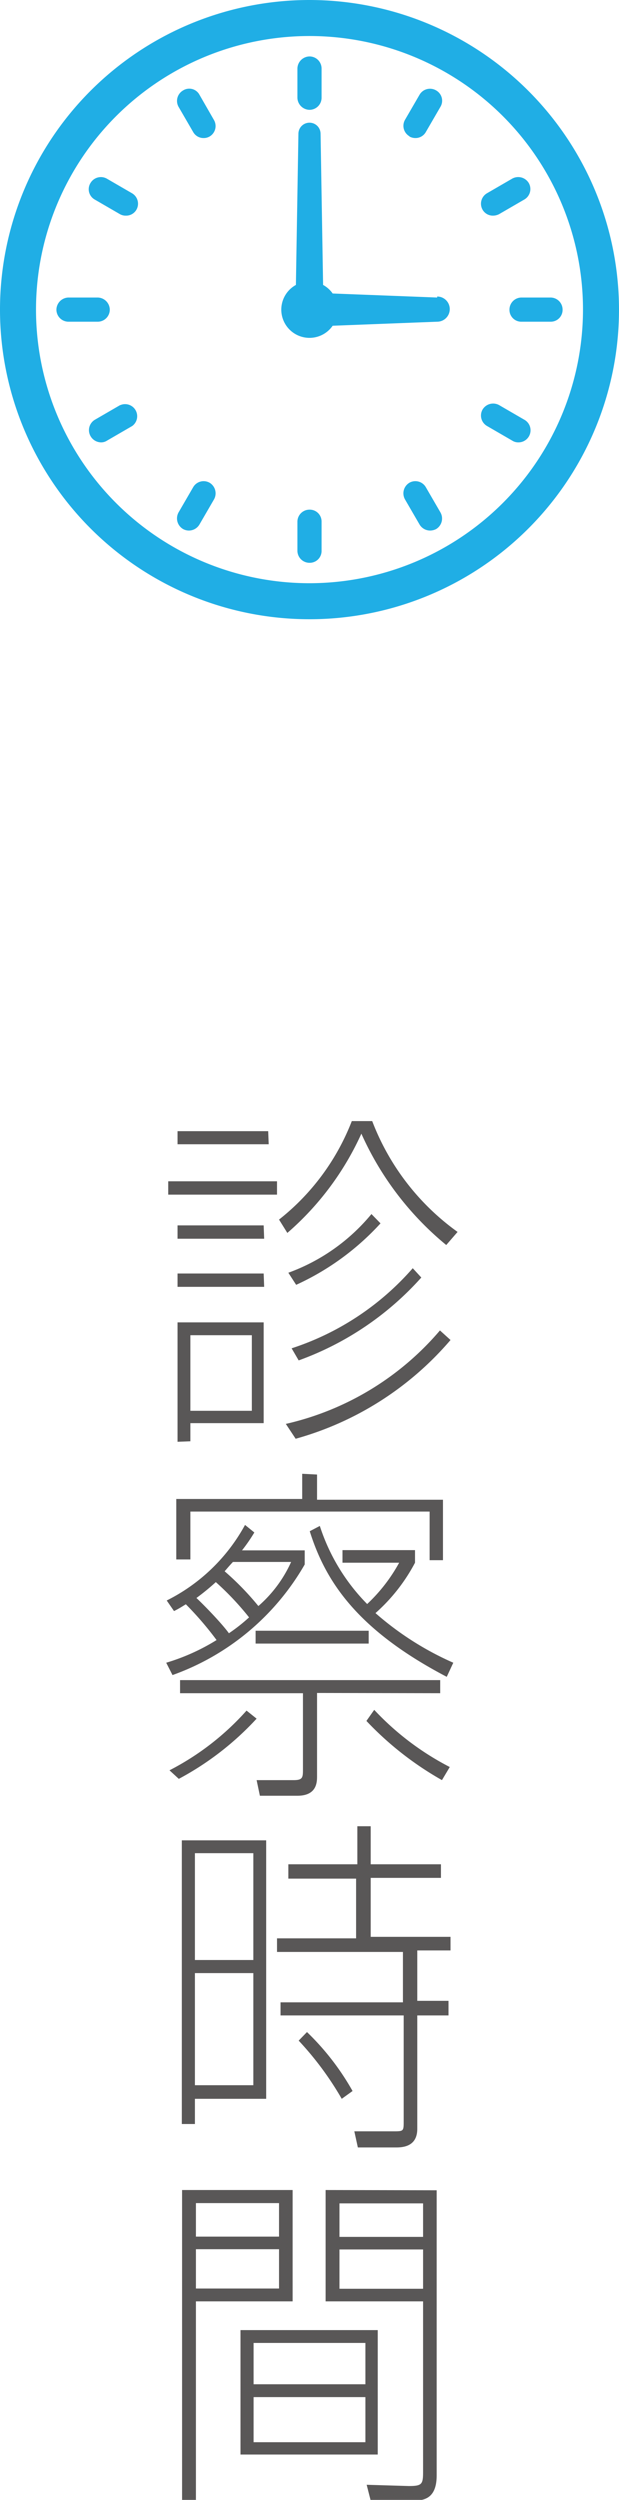 <svg xmlns="http://www.w3.org/2000/svg" viewBox="0 0 24.58 99.23"><defs><clipPath id="clip-path"><path fill="none" d="M0 0h24.58v99.23H0z"/></clipPath><style>.cls-2{clip-path:url(#clip-path)}.cls-3{fill:#20aee5}</style></defs><g id="レイヤー_2" data-name="レイヤー 2"><g id="レイヤー_1-2" data-name="レイヤー 1"><g class="cls-2" id="アートワーク_4" data-name="アートワーク 4"><g class="cls-2"><path class="cls-3" d="M12.29 0a12.29 12.29 0 1012.29 12.29A12.3 12.3 0 0012.29 0m0 23.15a10.86 10.86 0 1110.86-10.86 10.87 10.87 0 01-10.86 10.86"/><path class="cls-3" d="M12.29 4.36a.48.48 0 00.48-.48V2.72a.48.48 0 00-.48-.48.49.49 0 00-.48.48v1.16a.49.49 0 00.48.48m3.97 1.06a.5.5 0 00.24.06.47.47 0 00.41-.24l.58-1a.47.47 0 00-.17-.65.48.48 0 00-.66.17l-.58 1a.48.48 0 00.18.65m3.32 3.15a.53.53 0 00.24-.06l1-.58a.48.48 0 00.18-.65.49.49 0 00-.66-.18l-1 .58a.48.48 0 00-.18.65.47.47 0 00.42.24m2.28 3.25h-1.15a.48.48 0 00-.48.48.47.47 0 00.48.48h1.15a.47.47 0 00.48-.48.48.48 0 00-.48-.48m-1.04 4.85l-1-.58a.49.49 0 00-.66.18.48.48 0 00.18.65l1 .58a.44.44 0 00.24.07.48.48 0 00.24-.9m-3.91 2.68a.48.48 0 00-.65-.18.49.49 0 00-.18.66l.58 1a.49.49 0 00.42.24.53.53 0 00.24-.06.49.49 0 00.17-.66zm-4.62.89a.48.48 0 00-.48.47v1.16a.48.48 0 00.48.48.47.47 0 00.48-.48V20.7a.47.47 0 00-.48-.47m-3.97-1.07a.48.48 0 00-.65.18l-.58 1a.49.49 0 00.18.66.48.48 0 00.24.06.49.49 0 00.41-.24l.58-1a.49.49 0 00-.18-.66m-3.55-3.08l-1 .58a.48.48 0 00-.17.66.49.49 0 00.41.24.42.42 0 00.24-.07l1-.58a.48.48 0 00-.47-.83m-.42-3.79a.49.49 0 00-.48-.48H2.72a.49.49 0 00-.48.48.48.48 0 00.48.48h1.16a.48.48 0 00.48-.48m.88-4.62l-1-.58a.48.48 0 00-.65.18.47.47 0 00.17.65l1 .58a.46.46 0 00.24.06.47.47 0 00.42-.24.48.48 0 00-.18-.65m2.68-3.91a.46.46 0 00-.65-.17.48.48 0 00-.18.65l.58 1a.47.47 0 00.42.24.46.46 0 00.23-.06.48.48 0 00.18-.65zm9.44 8.05l-4.15-.16a1.12 1.12 0 00-.38-.34l-.1-6a.44.44 0 00-.88 0l-.1 6a1.12 1.12 0 101.46 1.62l4.15-.16a.48.48 0 000-1"/><path d="M11 47.42H6.68v-.53H11zm-.33-2H7.05v-.52h3.6zm-.18 3.75H7.05v-.53h3.42zm0 1.91H7.05v-.53h3.42zm-3.44 6.15v-4.74h3.42v4H7.56v.72zM10 53H7.56v3H10zm1.08-4.59a9.22 9.22 0 002.89-3.91h.81a9.65 9.65 0 003.39 4.4l-.45.52A12.11 12.11 0 0114.35 45a11.47 11.47 0 01-2.94 3.94zm.27 8.11a11.34 11.34 0 006.12-3.71l.42.38a12.49 12.49 0 01-6.15 3.92zm.1-6a7.67 7.67 0 003.3-2.33l.36.37A10.35 10.35 0 0111.76 51zm.13 3a10.84 10.84 0 004.81-3.18l.34.37A12 12 0 0111.86 54zM6.6 66a8.28 8.28 0 002-.9 13 13 0 00-1.22-1.42c-.15.09-.25.16-.47.27l-.29-.42a7.21 7.21 0 003.11-3l.37.3a6.66 6.66 0 01-.49.71h2.49v.56a9.89 9.89 0 01-5.25 4.39zm.13 4.27a10.56 10.56 0 003.06-2.37l.4.32a11.67 11.67 0 01-3.09 2.39zm5.86-11.74v1h5v2.4h-.53V60h-9.5v1.9H7v-2.4h5v-1zm0 8.67v3.3c0 .23 0 .78-.78.78h-1.49l-.13-.62h1.47c.37 0 .37-.11.37-.45v-3H7.15v-.52h10.33v.52zm-2.7-3a11.22 11.22 0 00-1.32-1.4 9.14 9.14 0 01-.77.63c.3.28 1 1 1.29 1.4a6.82 6.82 0 00.8-.63M9.25 62c-.17.18-.24.27-.33.37a11.08 11.08 0 011.34 1.38 5.09 5.09 0 001.3-1.75zm.9 2.73h4.49v.51h-4.49zm7.59 1.83c-3.57-1.87-4.82-3.8-5.44-5.78l.4-.21a7.83 7.83 0 001.88 3.1 6.56 6.56 0 001.27-1.64H13.6v-.5h2.88v.5a7.07 7.07 0 01-1.57 2A12 12 0 0018 66zm-2.88 1.31a11 11 0 003 2.27l-.31.52a12.76 12.76 0 01-3-2.35zm-4.29 5.18v10.26H7.74v1h-.52V73.05zm-.51.51H7.74v4.24h2.32zm0 4.76H7.74v4.45h2.32zm6.51 6.18c0 .54-.33.74-.82.74h-1.54l-.14-.64h1.54c.42 0 .42 0 .42-.41V80h-4.89v-.52H16v-2h-5v-.54h3.14v-2.37h-2.69V74h2.74v-1.51h.53V74h2.79v.54h-2.79v2.34h3.17v.54h-1.32v2h1.24V80h-1.24zm-3-1.19A12.49 12.49 0 0011.86 81l.33-.34A10.15 10.15 0 0114 83zm-1.95 3.62v4.42H7.78v7.88h-.55v-12.3zm-.54.52h-3.3v1.33h3.3zm0 1.83h-3.3v1.56h3.3zM15 97.43H9.55v-4.94H15zM14.51 93h-4.44v1.64h4.44zm0 2.15h-4.44v1.79h4.44zm2.83-8.21v11.32c0 1-.6 1-1 1h-1.62l-.16-.63 1.67.05c.53 0 .57-.07.57-.57v-6.76h-3.87v-4.42zm-.54.52h-3.32v1.33h3.32zm0 1.83h-3.32v1.56h3.32z" fill="#595757"/></g></g></g></g></svg>